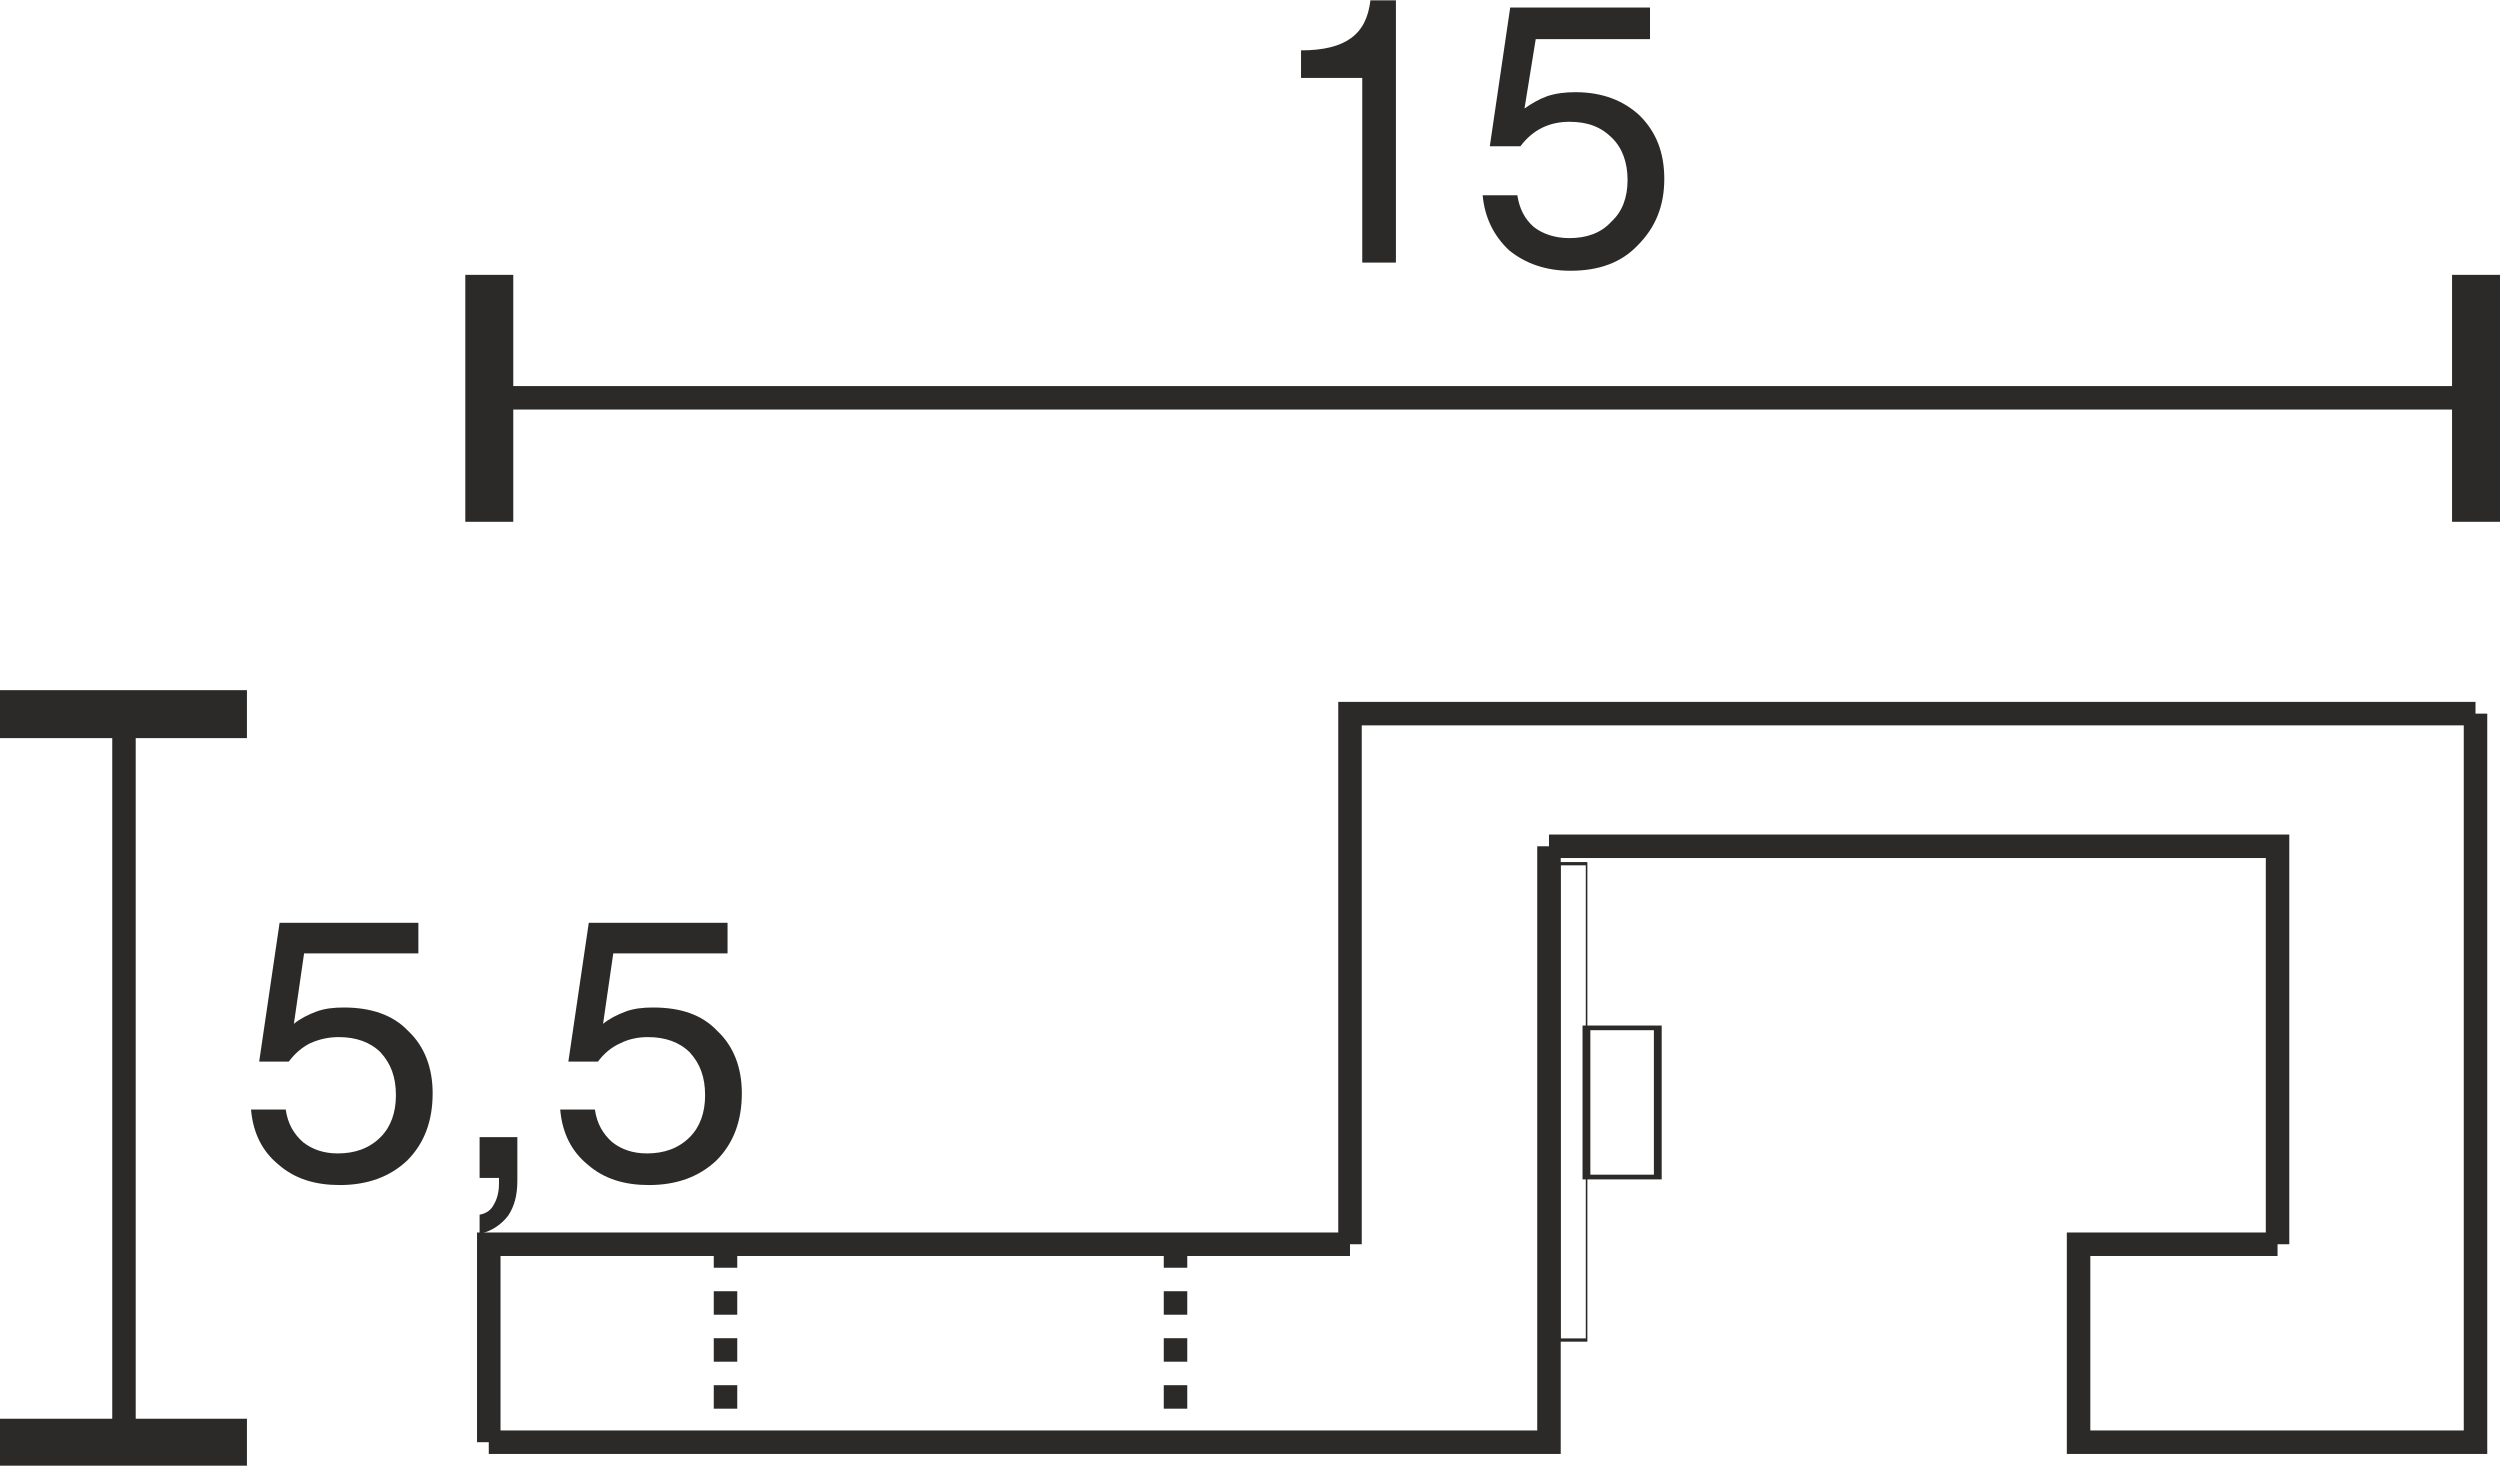 <?xml version="1.0" encoding="UTF-8"?>
<!DOCTYPE svg PUBLIC "-//W3C//DTD SVG 1.1//EN" "http://www.w3.org/Graphics/SVG/1.1/DTD/svg11.dtd">
<!-- Creator: CorelDRAW X6 -->
<svg xmlns="http://www.w3.org/2000/svg" xml:space="preserve" width="18.77mm" height="11.007mm" version="1.1" style="shape-rendering:geometricPrecision; text-rendering:geometricPrecision; image-rendering:optimizeQuality; fill-rule:evenodd; clip-rule:evenodd"
viewBox="0 0 2450 1436"
 xmlns:xlink="http://www.w3.org/1999/xlink">
 <defs>
  <style type="text/css">
   <![CDATA[
    .str1 {stroke:#2B2A29;stroke-width:23.009}
    .str0 {stroke:#2B2A29;stroke-width:23.022}
    .str2 {stroke:#2B2A29;stroke-width:23.022;stroke-dasharray:23.022 23.022}
    .fil0 {fill:none}
    .fil1 {fill:#2B2A29;fill-rule:nonzero}
   ]]>
  </style>
 </defs>
 <g id="HG">
  <g id="_692319056">
   <polyline class="fil0 str0" points="2426,699 2426,1413 2037,1413 2037,1219 2232,1219 "/>
   <polyline class="fil0 str0" points="2426,699 1323,699 1323,1219 "/>
   <polyline class="fil0 str0" points="1323,1219 479,1219 479,1413 "/>
   <polyline class="fil0 str0" points="479,1413 1518,1413 1518,829 "/>
   <polyline class="fil0 str0" points="1518,829 2232,829 2232,1219 "/>
  </g>
  <g id="_692318640">
   <line class="fil0 str1" x1="2426" y1="390" x2="2426" y2= "390" />
   <line class="fil0 str1" x1="479" y1="390" x2="479" y2= "390" />
   <g>
    <path class="fil1" d="M479 511l-23 0 0 -242 47 0 0 242 -24 0zm1947 -110l-1947 0 0 -23 1947 0 0 23zm0 110l-23 0 0 -242 47 0 0 242 -24 0z"/>
   </g>
  </g>
  <path class="fil1" d="M1335 257l0 -181 -60 0 0 -27c22,0 38,-4 49,-12 11,-8 17,-20 19,-37l25 0 0 257 -33 0z"/>
  <path id="1" class="fil1" d="M1453 191l34 0c2,13 7,23 16,31 9,7 21,11 35,11 17,0 31,-5 41,-16 11,-10 16,-24 16,-41 0,-17 -5,-31 -15,-41 -11,-11 -24,-16 -42,-16 -10,0 -19,2 -27,6 -8,4 -15,10 -21,18l-30 0 20 -136 137 0 0 31 -112 0 -11 68c7,-5 14,-9 22,-12 9,-3 18,-4 28,-4 26,0 47,8 63,23 16,16 24,36 24,62 0,27 -9,48 -26,65 -16,17 -38,25 -66,25 -24,0 -44,-7 -60,-20 -15,-14 -24,-32 -26,-54z"/>
  <g>
   <line class="fil0 str1" x1="121" y1="699" x2="121" y2= "699" />
   <line class="fil0 str1" x1="121" y1="1413" x2="121" y2= "1413" />
   <g>
    <path class="fil1" d="M242 1413l0 23 -242 0 0 -46 242 0 0 23zm-109 -714l0 714 -23 0 0 -714 23 0zm109 0l0 24 -242 0 0 -47 242 0 0 23z"/>
   </g>
  </g>
  <path class="fil1" d="M246 1087l34 0c2,14 8,24 17,32 9,7 20,11 34,11 17,0 31,-5 42,-16 10,-10 15,-24 15,-41 0,-18 -5,-31 -15,-42 -10,-10 -24,-15 -41,-15 -10,0 -19,2 -28,6 -8,4 -15,10 -21,18l-29 0 20 -136 136 0 0 30 -112 0 -10 69c6,-5 14,-9 22,-12 8,-3 17,-4 27,-4 26,0 48,7 63,23 16,15 24,36 24,61 0,27 -8,49 -25,66 -17,16 -39,24 -66,24 -24,0 -44,-6 -60,-20 -16,-13 -25,-31 -27,-54z"/>
  <path id="1" class="fil1" d="M470 1154l0 -40 37 0 0 43c0,14 -3,25 -9,34 -7,9 -16,15 -28,18l0 -19c6,-1 11,-4 14,-10 3,-5 5,-12 5,-20l0 -6 -19 0z"/>
  <path id="2" class="fil1" d="M549 1087l34 0c2,14 8,24 17,32 9,7 20,11 34,11 17,0 31,-5 42,-16 10,-10 15,-24 15,-41 0,-18 -5,-31 -15,-42 -10,-10 -24,-15 -41,-15 -10,0 -19,2 -27,6 -9,4 -16,10 -22,18l-29 0 20 -136 136 0 0 30 -112 0 -10 69c6,-5 14,-9 22,-12 8,-3 17,-4 27,-4 27,0 48,7 63,23 16,15 24,36 24,61 0,27 -8,49 -25,66 -17,16 -39,24 -66,24 -24,0 -44,-6 -60,-20 -16,-13 -25,-31 -27,-54z"/>
  <g>
   <rect class="fil0 str0" transform="matrix(-1.65128E-014 0.139 -0.068 -3.62256E-015 1554.85 846.085)" width="3358" height="385"/>
   <rect class="fil0 str0" transform="matrix(-2.37197E-014 0.2 -0.333 -1.77434E-014 1624.64 1006.94)" width="731" height="210"/>
  </g>
  <line class="fil0 str2" x1="1152" y1="1219" x2="1152" y2= "1413" />
  <line class="fil0 str2" x1="711" y1="1219" x2="711" y2= "1413" />
 </g>
</svg>
